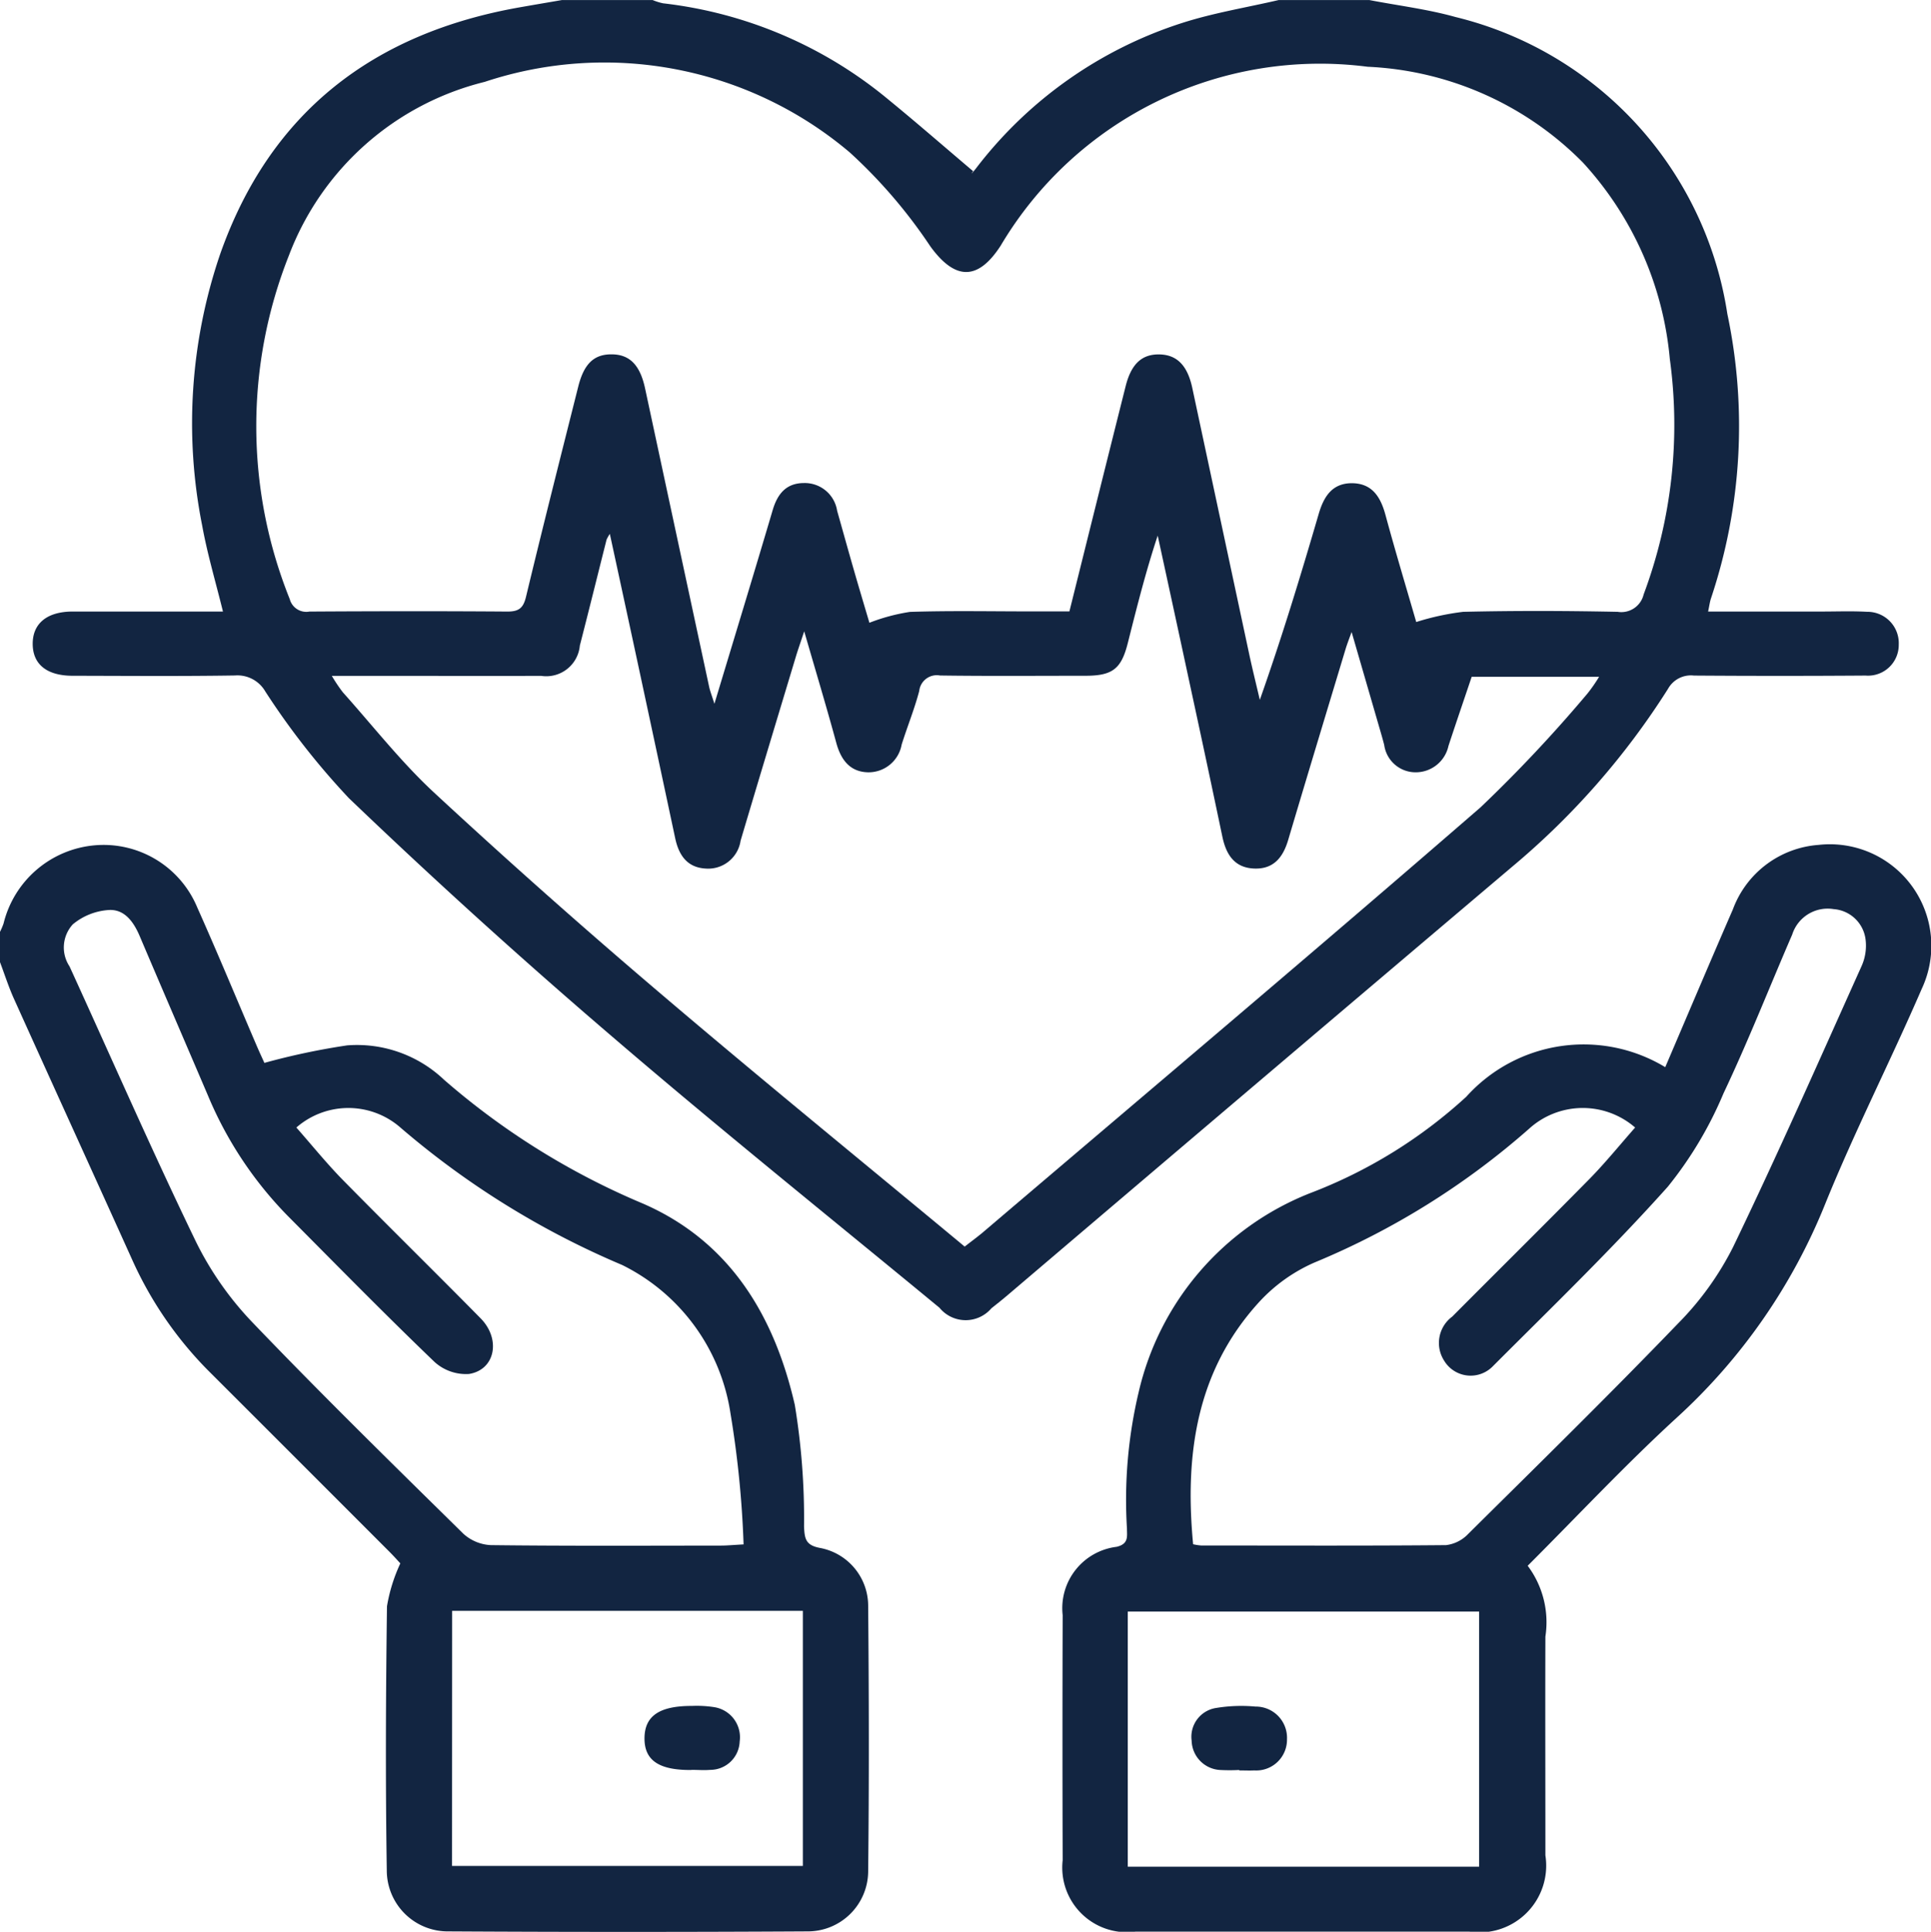 <?xml version="1.0" encoding="UTF-8"?>
<svg xmlns="http://www.w3.org/2000/svg" xmlns:xlink="http://www.w3.org/1999/xlink" id="Group_39369" data-name="Group 39369" width="58.991" height="59.006" viewBox="0 0 58.991 59.006">
  <defs>
    <clipPath id="clip-path">
      <rect id="Rectangle_12197" data-name="Rectangle 12197" width="58.991" height="59.006" fill="#122541"></rect>
    </clipPath>
  </defs>
  <g id="Group_39368" data-name="Group 39368" clip-path="url(#clip-path)">
    <path id="Path_44167" data-name="Path 44167" d="M47.323,0c.881.17,1.779.279,2.639.52a11.045,11.045,0,0,1,8.3,9.065,16.575,16.575,0,0,1-.5,8.694c-.035.105-.048.218-.087.4h3.474c.461,0,.923-.018,1.382.008a.958.958,0,0,1,.968,1,.939.939,0,0,1-1.012.948q-2.621.019-5.243,0a.8.8,0,0,0-.795.407,23.306,23.306,0,0,1-4.764,5.435Q43.947,33.03,36.228,39.6c-.146.124-.3.244-.448.362a1.033,1.033,0,0,1-1.586-.016c-3.363-2.773-6.76-5.5-10.068-8.342q-4.086-3.5-7.979-7.229a22.871,22.871,0,0,1-2.55-3.256.983.983,0,0,0-.926-.487c-1.651.026-3.3.012-4.955.009-.792,0-1.222-.349-1.224-.973s.436-.987,1.218-.989c1.515,0,3.031,0,4.594,0-.221-.9-.477-1.756-.635-2.628a15.986,15.986,0,0,1,.551-8.294C13.747,3.423,16.9,1.011,21.37.223,21.8.147,22.232.074,22.663,0h2.766a1.822,1.822,0,0,0,.32.1,13.1,13.1,0,0,1,6.886,2.942c.874.715,1.725,1.457,2.587,2.187-.106.141-.005.031.086-.085A12.866,12.866,0,0,1,41.608.7c.959-.308,1.965-.471,2.949-.7Zm1.433,19a7.82,7.82,0,0,1,1.435-.312c1.574-.037,3.149-.032,4.723,0a.7.7,0,0,0,.791-.53,14.8,14.8,0,0,0,.8-7.194,10.22,10.22,0,0,0-2.655-6,9.858,9.858,0,0,0-6.578-2.926A11.34,11.34,0,0,0,36.065,7.5c-.7,1.086-1.4,1.06-2.152.022a15.516,15.516,0,0,0-2.459-2.866A11.6,11.6,0,0,0,20.3,2.5a8.6,8.6,0,0,0-5.98,5.3A14.143,14.143,0,0,0,14.345,18.3a.523.523,0,0,0,.6.38c2.016-.012,4.032-.015,6.048,0,.357,0,.488-.11.571-.458.515-2.143,1.057-4.281,1.595-6.418.175-.695.482-.984,1.016-.981.554,0,.872.327,1.025,1.041q.977,4.555,1.956,9.11c.029.136.082.267.162.523.621-2.058,1.208-3.982,1.778-5.91.147-.5.412-.83.954-.833a1,1,0,0,1,1.017.847c.172.609.341,1.218.516,1.826.166.577.339,1.152.47,1.595a5.838,5.838,0,0,1,1.239-.332c1.228-.04,2.457-.015,3.686-.015h1.185c.585-2.347,1.148-4.616,1.719-6.884.172-.682.5-.976,1.031-.966s.851.332,1,1.006q.872,4.078,1.744,8.156c.1.465.215.927.323,1.39.671-1.9,1.247-3.791,1.8-5.684.155-.527.411-.932,1.006-.934.624,0,.883.418,1.033.971.31,1.142.652,2.276.94,3.271M34.964,38.077c.234-.183.405-.307.565-.443C40.6,33.317,45.692,29.023,50.723,24.66a43.445,43.445,0,0,0,3.266-3.476,4.8,4.8,0,0,0,.355-.511H50.452c-.235.7-.476,1.4-.709,2.111a1.024,1.024,0,0,1-1,.806.968.968,0,0,1-.963-.835c-.038-.149-.081-.3-.123-.443-.277-.956-.555-1.912-.873-3.008-.1.272-.145.393-.183.517-.587,1.945-1.177,3.889-1.755,5.836-.159.536-.45.9-1.049.872s-.848-.435-.961-.971q-.461-2.2-.935-4.388-.517-2.406-1.041-4.81c-.363,1.093-.637,2.187-.913,3.281-.2.791-.466,1-1.3,1-1.478,0-2.957.013-4.435-.008a.54.54,0,0,0-.637.472c-.146.555-.365,1.09-.537,1.639a1.027,1.027,0,0,1-1.026.846c-.553-.012-.83-.382-.971-.9-.295-1.085-.62-2.163-.98-3.407-.118.357-.192.565-.256.777-.564,1.872-1.131,3.743-1.687,5.617a1,1,0,0,1-1.063.853c-.575-.03-.826-.414-.936-.93q-.521-2.447-1.046-4.893c-.31-1.445-.623-2.889-.95-4.4a1.191,1.191,0,0,0-.1.177c-.272,1.078-.539,2.157-.816,3.234a1.031,1.031,0,0,1-1.184.926c-1.574.005-3.149,0-4.723,0H15.63a4.909,4.909,0,0,0,.335.5c.934,1.043,1.8,2.156,2.826,3.1q3.38,3.129,6.893,6.114c3.054,2.6,6.163,5.133,9.28,7.72" transform="translate(-5.493 0.001)" fill="#122541"></path>
    <path id="Path_44168" data-name="Path 44168" d="M0,170.313a2.029,2.029,0,0,0,.109-.256,3.151,3.151,0,0,1,2.782-2.387,3.1,3.1,0,0,1,3.136,1.9c.626,1.4,1.212,2.818,1.817,4.227.09.21.188.418.233.519a21.2,21.2,0,0,1,2.529-.535,3.86,3.86,0,0,1,2.96,1.051,22.523,22.523,0,0,0,6.079,3.783c2.669,1.164,4.016,3.443,4.636,6.149a21.378,21.378,0,0,1,.282,3.717c.018.368.046.57.492.652a1.8,1.8,0,0,1,1.467,1.763c.024,2.708.03,5.416,0,8.123a1.845,1.845,0,0,1-1.864,1.826q-5.474.031-10.947,0a1.864,1.864,0,0,1-1.895-1.866c-.042-2.688-.03-5.377.006-8.065a5.06,5.06,0,0,1,.408-1.31c-.062-.067-.187-.208-.32-.342q-2.728-2.731-5.46-5.459a11.489,11.489,0,0,1-2.414-3.479c-1.2-2.658-2.41-5.308-3.609-7.965-.164-.364-.286-.747-.427-1.121v-.922m9.056,5.977c.468.531.911,1.08,1.4,1.581,1.4,1.424,2.825,2.822,4.226,4.244.626.635.449,1.571-.352,1.7a1.428,1.428,0,0,1-1.056-.368c-1.523-1.462-3-2.968-4.491-4.468a11.65,11.65,0,0,1-2.432-3.673c-.693-1.621-1.392-3.24-2.082-4.863-.184-.434-.463-.829-.945-.8a1.913,1.913,0,0,0-1.1.438,1.046,1.046,0,0,0-.1,1.284c1.283,2.806,2.52,5.635,3.863,8.412a9.848,9.848,0,0,0,1.739,2.477c2.1,2.191,4.266,4.313,6.428,6.44a1.339,1.339,0,0,0,.842.349c2.342.028,4.684.016,7.026.014.183,0,.365-.018.694-.036a30.743,30.743,0,0,0-.4-4,6.061,6.061,0,0,0-3.308-4.534,25.754,25.754,0,0,1-6.81-4.229,2.415,2.415,0,0,0-3.145.03m4.756,22.555H24.527v-7.793H13.812Z" transform="translate(0 -141.849)" fill="#122541"></path>
    <path id="Path_44169" data-name="Path 44169" d="M229.235,174.355c.694-1.622,1.372-3.224,2.066-4.819a3.026,3.026,0,0,1,2.62-1.969,3.1,3.1,0,0,1,3.148,4.4c-.952,2.2-2.044,4.338-2.944,6.557a17.832,17.832,0,0,1-4.553,6.552c-1.554,1.425-3,2.971-4.54,4.511a2.877,2.877,0,0,1,.541,2.164c-.007,2.227,0,4.454,0,6.681a2.039,2.039,0,0,1-2.325,2.33q-5.1,0-10.194,0a1.974,1.974,0,0,1-2.228-2.18q-.012-3.744,0-7.487a1.889,1.889,0,0,1,1.647-2.087c.375-.089.317-.317.317-.556a14.276,14.276,0,0,1,.358-4.17,8.617,8.617,0,0,1,5.234-6.076,14.887,14.887,0,0,0,4.776-2.948,4.822,4.822,0,0,1,6.079-.9m-.923,1.842a2.44,2.44,0,0,0-3.242.04,23.521,23.521,0,0,1-6.561,4.087,5.031,5.031,0,0,0-1.708,1.231c-1.9,2.1-2.25,4.651-1.992,7.371a1.654,1.654,0,0,0,.241.038c2.5,0,4.991.012,7.487-.011a1.116,1.116,0,0,0,.675-.341c2.155-2.134,4.321-4.258,6.425-6.443a9.184,9.184,0,0,0,1.668-2.321c1.364-2.831,2.633-5.708,3.922-8.575a1.52,1.52,0,0,0,.124-.83,1.06,1.06,0,0,0-.973-.917,1.136,1.136,0,0,0-1.267.777c-.7,1.617-1.346,3.262-2.1,4.853a11.78,11.78,0,0,1-1.7,2.849c-1.7,1.9-3.539,3.677-5.343,5.482a.945.945,0,0,1-1.493-.172,1,1,0,0,1,.25-1.342c1.393-1.4,2.8-2.791,4.188-4.2.482-.49.916-1.027,1.4-1.576m-15.5,22.579h10.733v-7.793H212.815Z" transform="translate(-178.362 -141.759)" fill="#122541"></path>
    <path id="Path_44170" data-name="Path 44170" d="M129.3,340.442c-1,.008-1.439-.3-1.432-.978s.463-.982,1.454-.979a3.428,3.428,0,0,1,.685.039.931.931,0,0,1,.769,1.047.9.9,0,0,1-.9.867c-.19.016-.382,0-.574,0" transform="translate(-108.179 -286.376)" fill="#122541"></path>
    <path id="Path_44171" data-name="Path 44171" d="M237.905,340.4a5.561,5.561,0,0,1-.573,0,.92.92,0,0,1-.875-.895.89.89,0,0,1,.75-1,4.734,4.734,0,0,1,1.2-.042.954.954,0,0,1,.963,1,.94.94,0,0,1-1,.95c-.153.008-.306,0-.459,0V340.4" transform="translate(-200.053 -286.334)" fill="#122541"></path>
  </g>
</svg>

